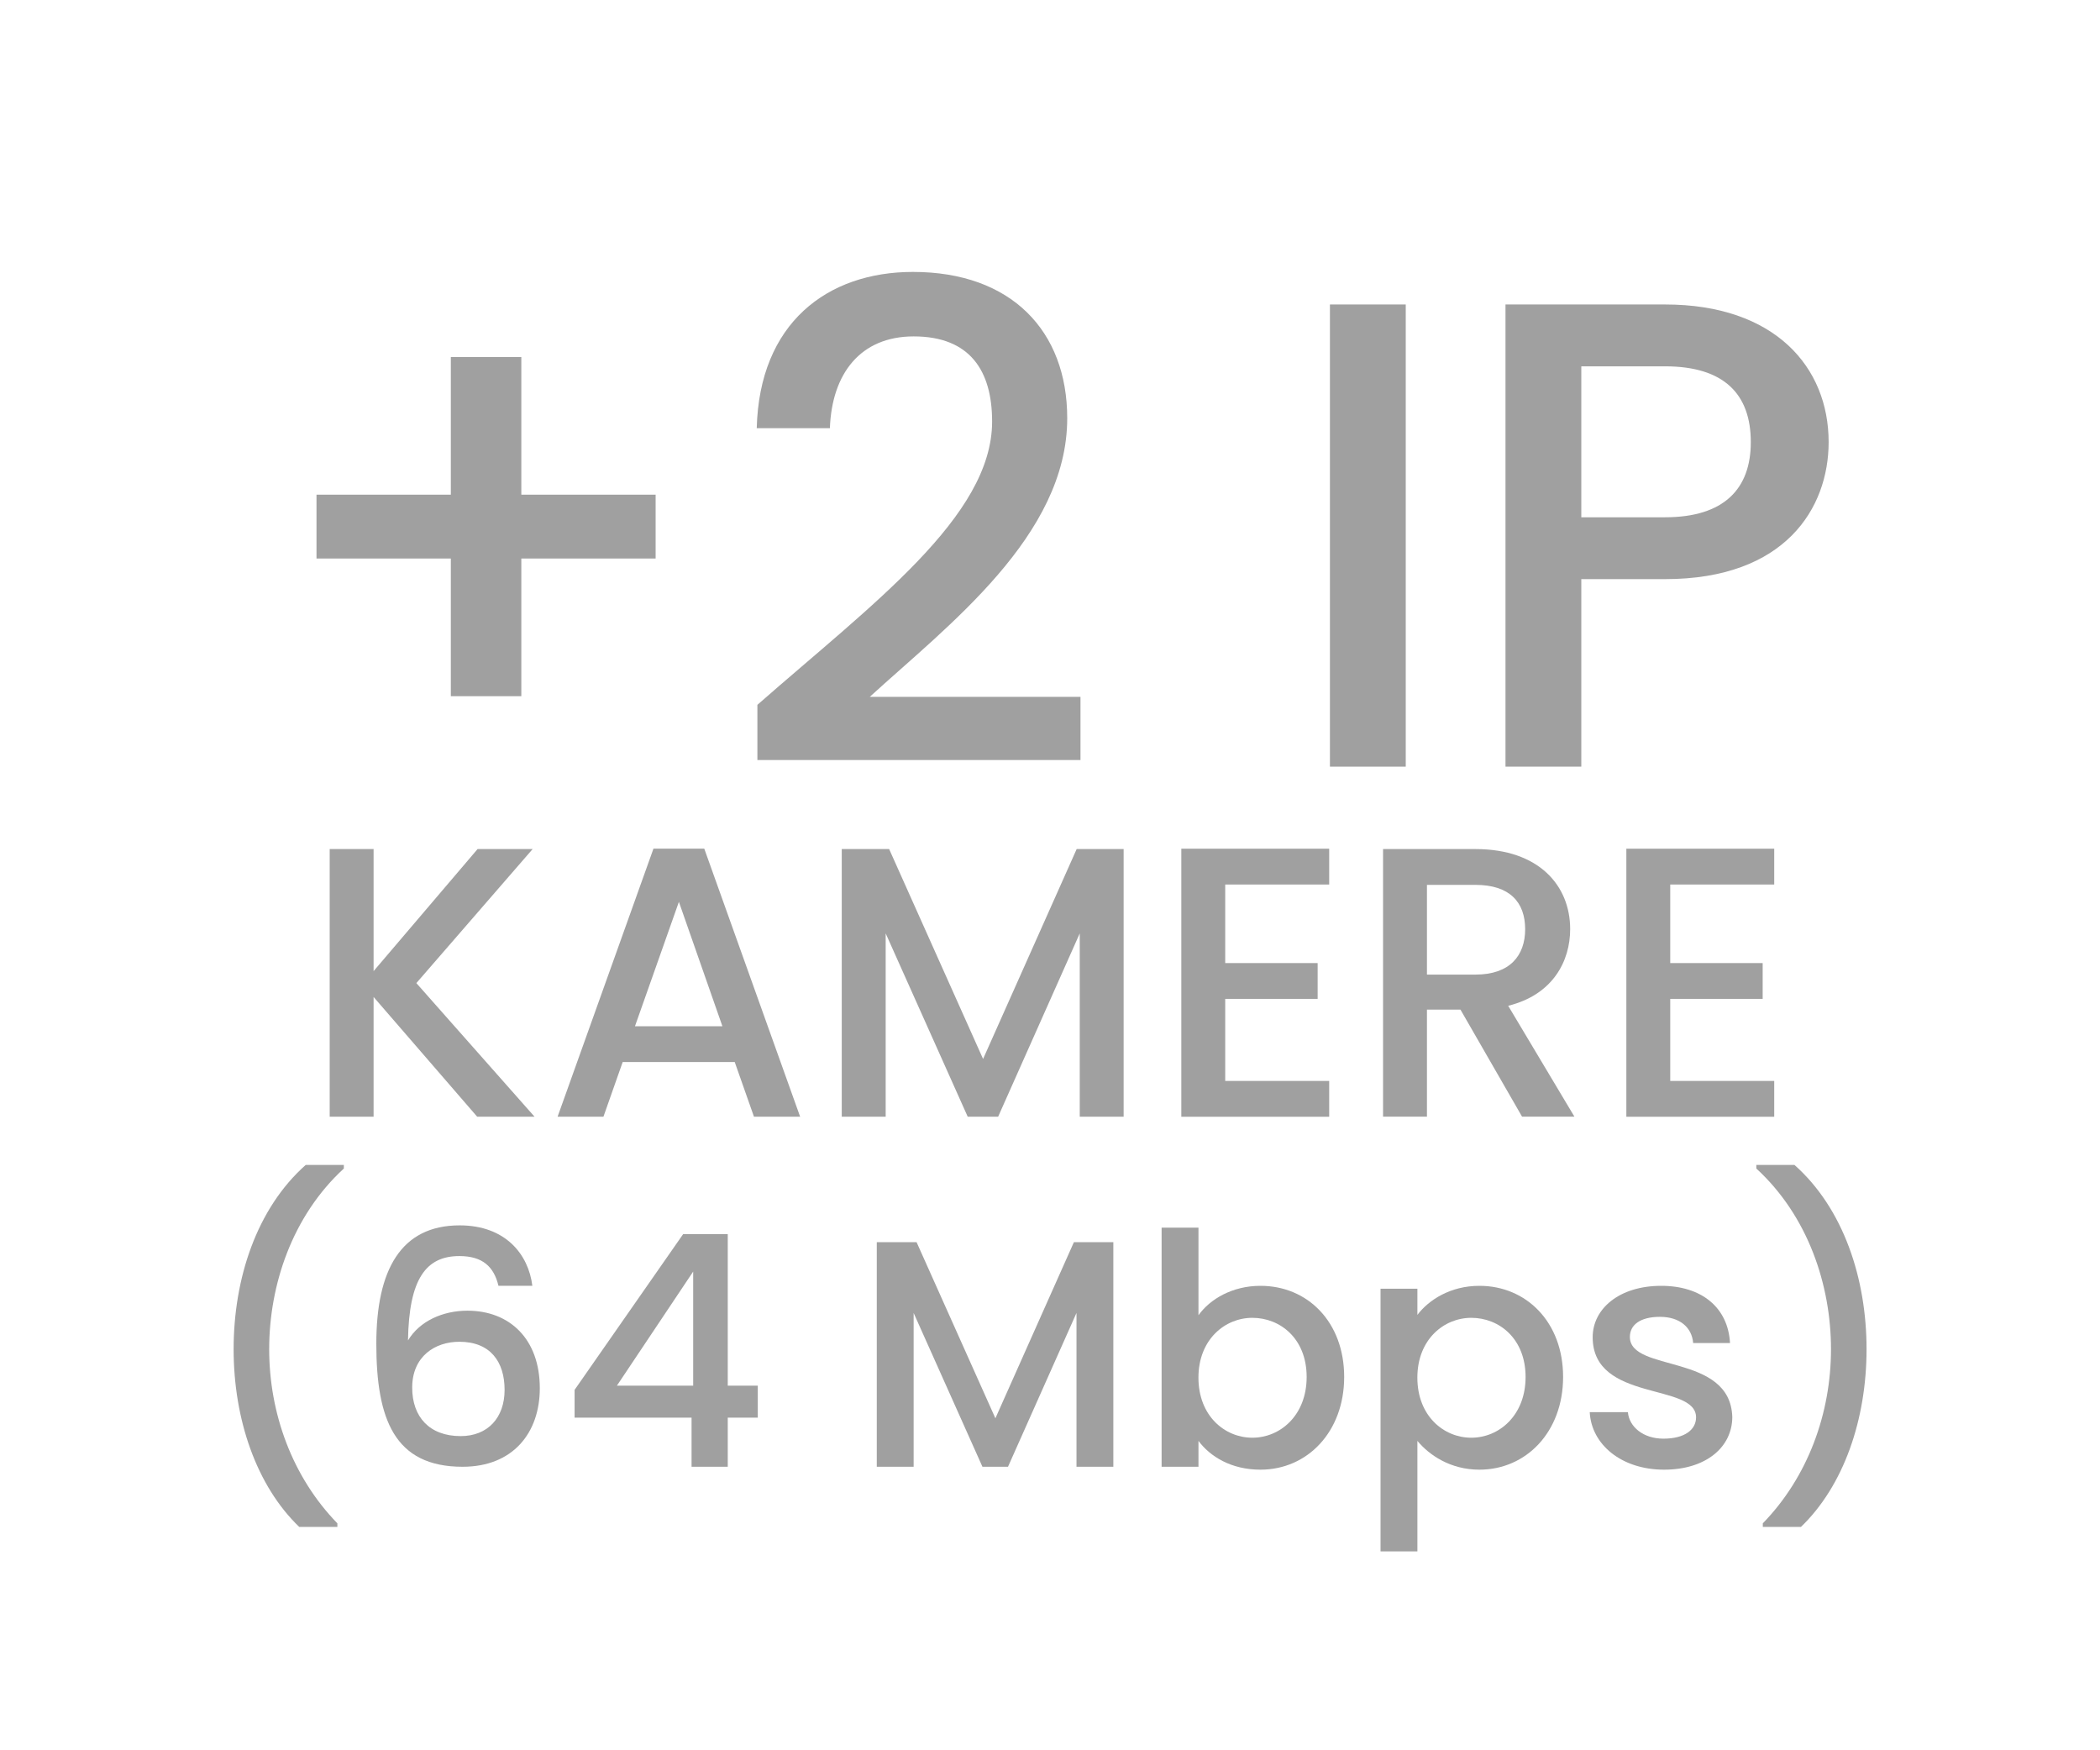 <?xml version="1.0" encoding="utf-8"?>
<!-- Generator: Adobe Illustrator 26.5.0, SVG Export Plug-In . SVG Version: 6.00 Build 0)  -->
<svg version="1.1" id="Layer_1" xmlns="http://www.w3.org/2000/svg" xmlns:xlink="http://www.w3.org/1999/xlink" x="0px" y="0px"
	 viewBox="0 0 60 50" style="enable-background:new 0 0 60 50;" xml:space="preserve">
<style type="text/css">
	.st0{fill:#A0A0A0;}
	.st1{fill:#ED1C24;}
	.st2{fill:#231F20;}
	.st3{fill:none;}
	.st4{fill:#FFFFFF;}
	.st5{opacity:0.71;}
	.st6{opacity:0.3;}
</style>
<g>
	<g>
		<path class="st0" d="M14.895,10.199v3.932h3.837v1.824h-3.837v3.933h-2.014v-3.933H9.043v-1.824h3.838v-3.932H14.895z"/>
		<path class="st0" d="M21.64,20.135c3.268-2.869,6.706-5.376,6.706-8.093c0-1.444-0.627-2.432-2.241-2.432
			c-1.521,0-2.337,1.063-2.394,2.622h-2.09c0.075-3.001,2.014-4.464,4.464-4.464c2.812,0,4.407,1.69,4.407,4.179
			c0,3.363-3.419,5.927-5.642,7.96h6.021v1.805H21.64V20.135z"/>
		<path class="st0" d="M37.998,8.698h2.166v13.203h-2.166V8.698z"/>
		<path class="st0" d="M47.573,16.544H45.18v5.357h-2.166V8.698h4.56c3.134,0,4.673,1.786,4.673,3.933
			C52.246,14.511,51.012,16.544,47.573,16.544z M47.573,14.777c1.69,0,2.45-0.817,2.45-2.146c0-1.368-0.76-2.166-2.45-2.166H45.18
			v4.312H47.573z"/>
		<path class="st0" d="M10.674,28.48v3.421H9.42v-7.646h1.254v3.487l2.971-3.487h1.573l-3.322,3.829l3.377,3.817h-1.639
			L10.674,28.48z"/>
		<path class="st0" d="M20.992,30.339h-3.201l-0.55,1.562h-1.31l2.739-7.657h1.452l2.739,7.657h-1.319L20.992,30.339z
			 M19.397,25.763l-1.255,3.553h2.498L19.397,25.763z"/>
		<path class="st0" d="M24.05,24.255h1.354l2.684,5.996l2.674-5.996h1.342v7.646h-1.254v-5.237l-2.332,5.237h-0.869l-2.344-5.237
			v5.237H24.05V24.255z"/>
		<path class="st0" d="M37.977,25.268h-2.971v2.244h2.641v1.023h-2.641v2.344h2.971v1.023h-4.225v-7.657h4.225V25.268z"/>
		<path class="st0" d="M42.156,24.255c1.814,0,2.706,1.045,2.706,2.288c0,0.902-0.484,1.871-1.771,2.189l1.893,3.168h-1.496
			l-1.761-3.059H40.77v3.059h-1.254v-7.646H42.156z M42.156,25.278H40.77v2.563h1.387c0.979,0,1.419-0.539,1.419-1.298
			C43.575,25.773,43.135,25.278,42.156,25.278z"/>
		<path class="st0" d="M50.692,25.268h-2.971v2.244h2.641v1.023h-2.641v2.344h2.971v1.023h-4.225v-7.657h4.225V25.268z"/>
		<path class="st0" d="M8.549,43.619c-1.219-1.173-1.874-3.065-1.874-5.078c0-2.012,0.655-4.016,2.059-5.262h1.09v0.102
			c-1.478,1.357-2.133,3.333-2.133,5.16c0,1.828,0.655,3.646,1.948,4.976v0.102H8.549z"/>
		<path class="st0" d="M14.242,36.732c-0.13-0.545-0.452-0.85-1.117-0.85c-0.951,0-1.44,0.646-1.468,2.41
			c0.332-0.554,0.997-0.85,1.698-0.85c1.21,0,2.068,0.812,2.068,2.216c0,1.274-0.767,2.243-2.206,2.243
			c-1.958,0-2.465-1.375-2.465-3.517c0-2.105,0.701-3.379,2.381-3.379c1.312,0,1.967,0.831,2.077,1.727H14.242z M11.777,39.64
			c0,0.831,0.489,1.385,1.385,1.385c0.775,0,1.255-0.526,1.255-1.32c0-0.803-0.406-1.375-1.292-1.375
			C12.433,38.329,11.777,38.744,11.777,39.64z"/>
		<path class="st0" d="M19.759,40.498h-3.342v-0.794l3.102-4.45h1.274v4.33h0.858v0.914h-0.858v1.403h-1.034V40.498z M19.805,39.584
			v-3.259l-2.179,3.259H19.805z"/>
		<path class="st0" d="M25.052,35.485h1.136l2.252,5.031l2.243-5.031h1.127v6.416h-1.053v-4.394L28.8,41.901H28.07l-1.966-4.394
			v4.394h-1.053V35.485z"/>
		<path class="st0" d="M36.014,36.732c1.348,0,2.391,1.034,2.391,2.603s-1.053,2.649-2.391,2.649c-0.841,0-1.44-0.378-1.772-0.822
			v0.739h-1.053V35.07h1.053v2.502C34.573,37.11,35.21,36.732,36.014,36.732z M35.782,37.646c-0.784,0-1.541,0.619-1.541,1.708
			c0,1.099,0.757,1.717,1.541,1.717c0.794,0,1.551-0.637,1.551-1.735S36.576,37.646,35.782,37.646z"/>
		<path class="st0" d="M42.269,36.732c1.338,0,2.391,1.034,2.391,2.603s-1.053,2.649-2.391,2.649c-0.841,0-1.44-0.425-1.772-0.822
			v3.157h-1.053v-7.505h1.053v0.748C40.818,37.138,41.438,36.732,42.269,36.732z M42.037,37.646c-0.784,0-1.541,0.619-1.541,1.708
			c0,1.099,0.757,1.717,1.541,1.717c0.794,0,1.551-0.637,1.551-1.735S42.831,37.646,42.037,37.646z"/>
		<path class="st0" d="M47.545,41.984c-1.219,0-2.077-0.72-2.124-1.643h1.09c0.037,0.416,0.434,0.757,1.016,0.757
			c0.609,0,0.932-0.258,0.932-0.609c0-0.997-2.954-0.424-2.954-2.289c0-0.812,0.758-1.468,1.958-1.468
			c1.153,0,1.91,0.618,1.966,1.634h-1.053c-0.036-0.443-0.378-0.748-0.95-0.748c-0.563,0-0.858,0.231-0.858,0.573
			c0,1.024,2.871,0.452,2.926,2.289C49.492,41.338,48.745,41.984,47.545,41.984z"/>
		<path class="st0" d="M50.366,43.619v-0.102c1.293-1.33,1.948-3.148,1.948-4.976c0-1.828-0.655-3.803-2.133-5.16v-0.102h1.09
			c1.403,1.246,2.059,3.25,2.059,5.262c0,2.013-0.655,3.905-1.874,5.078H50.366z"/>
	</g>
</g>
</svg>
